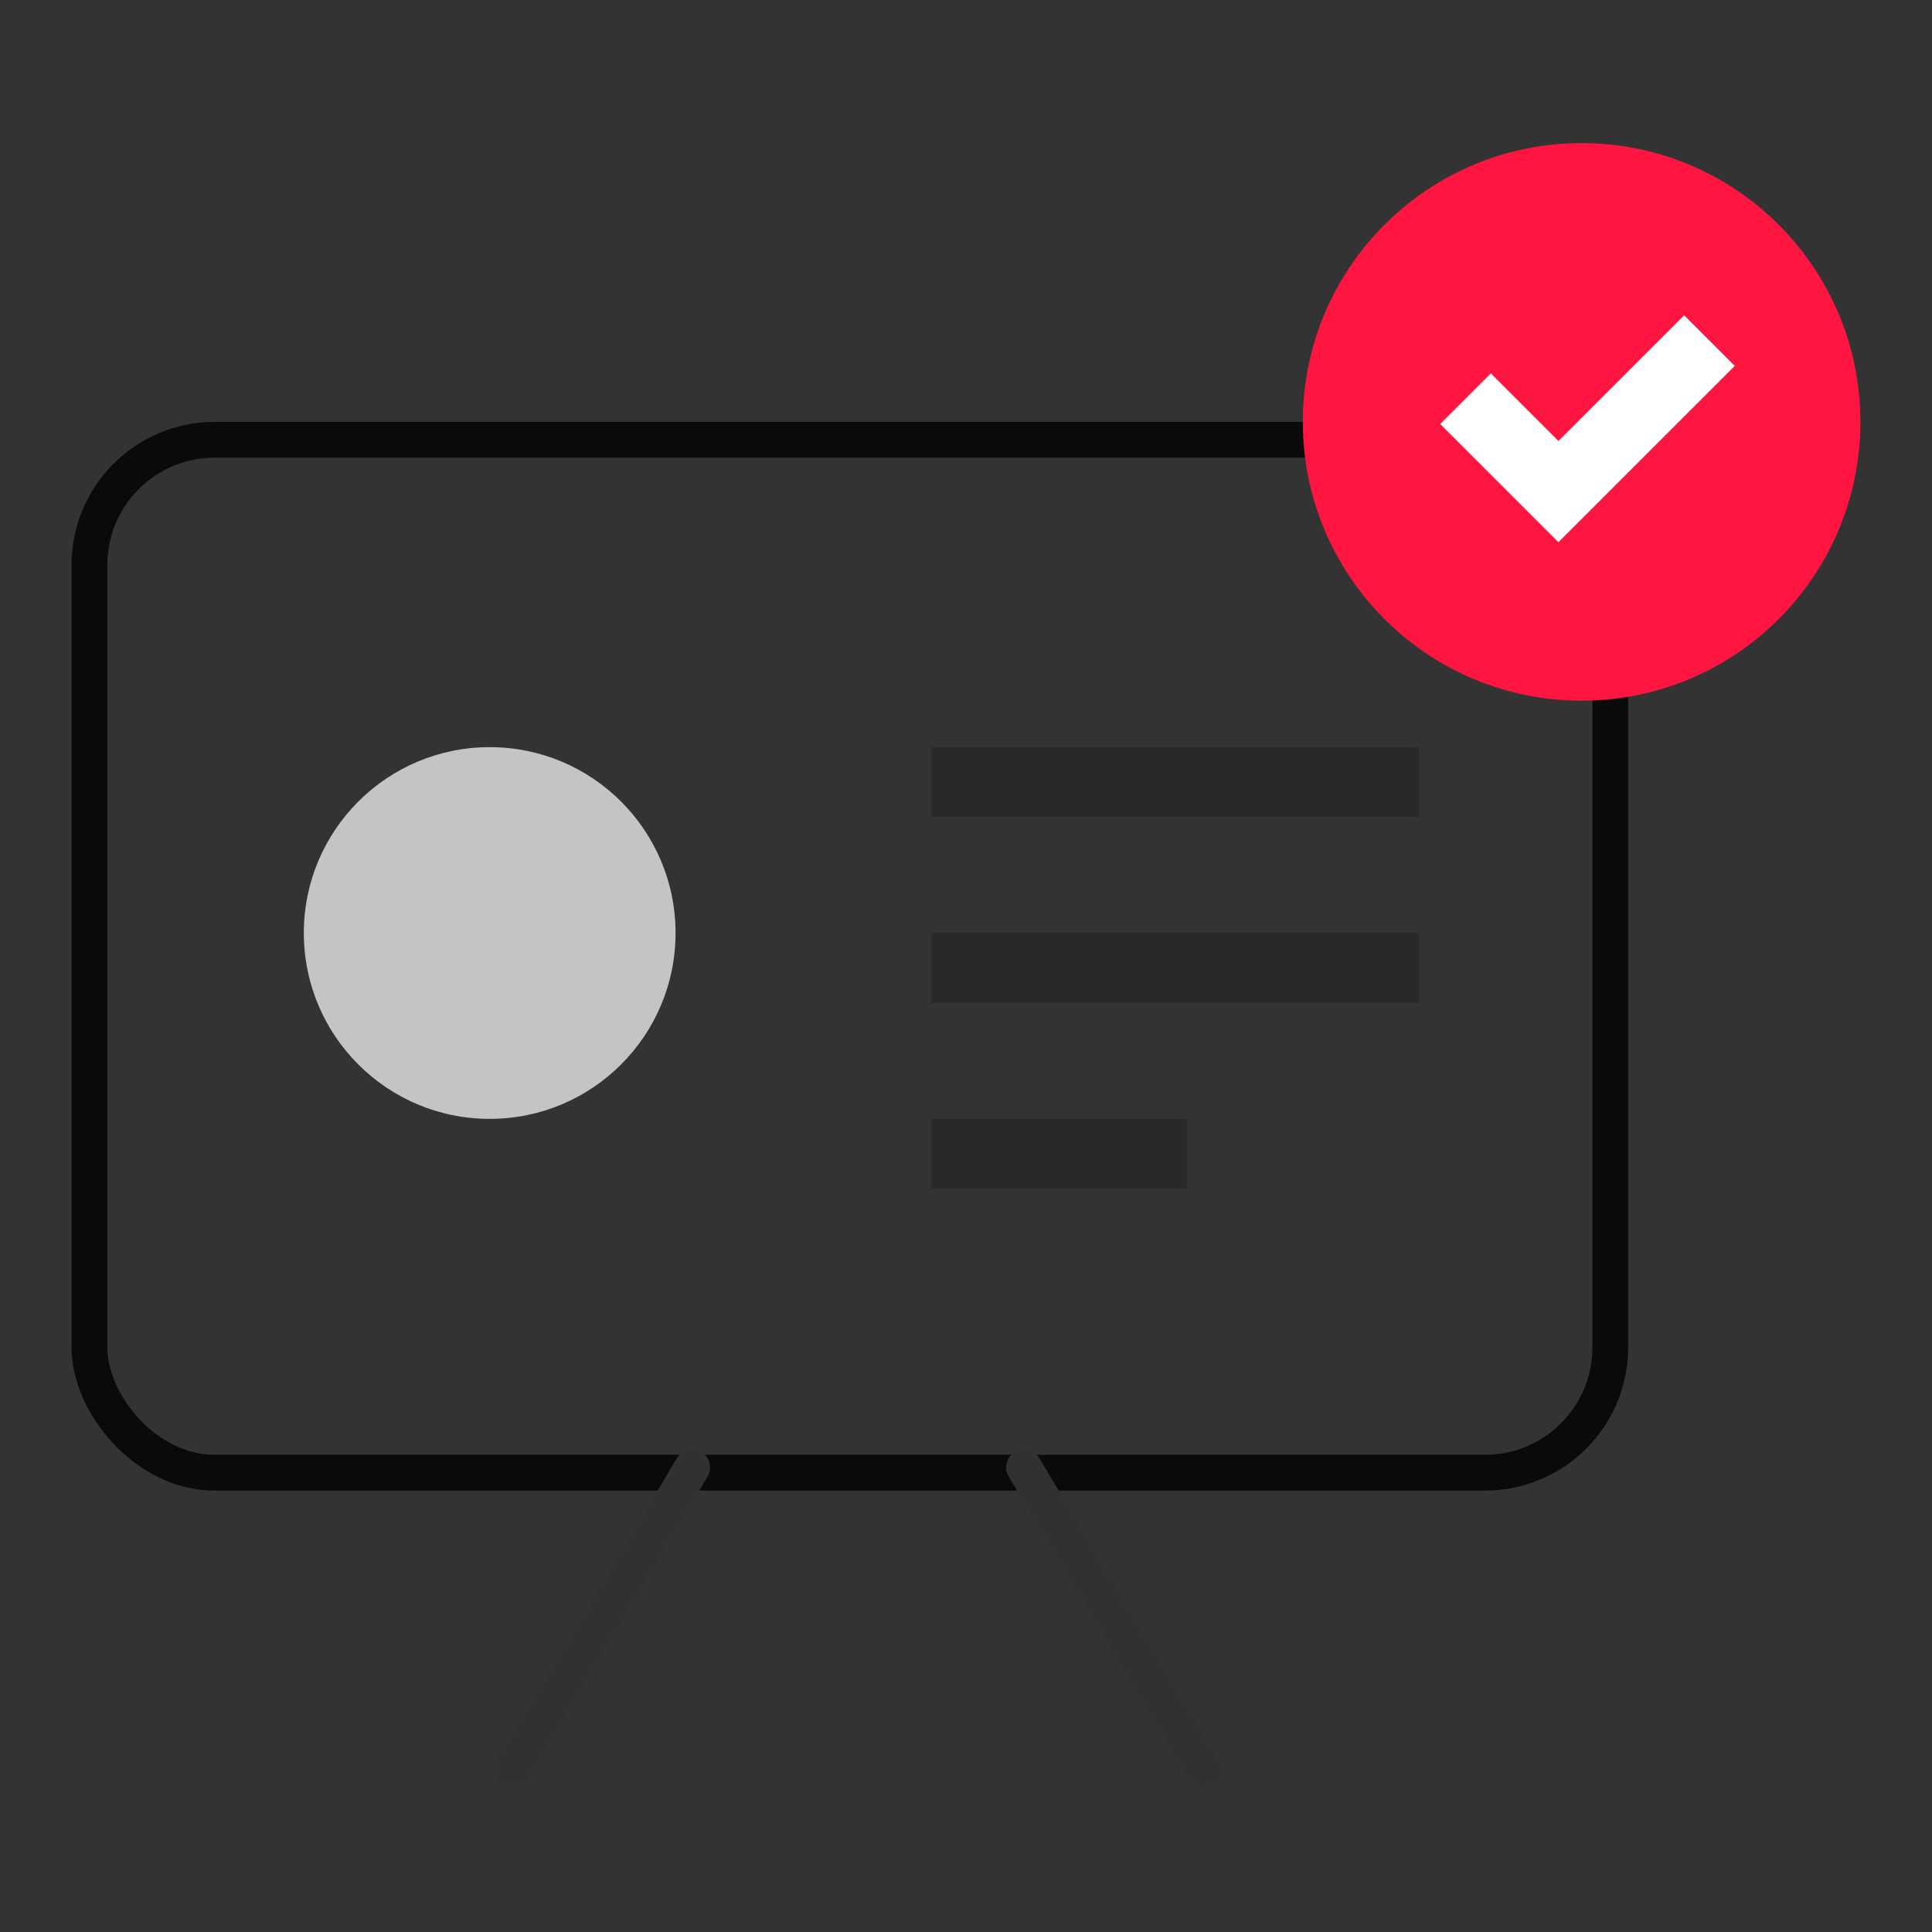 <svg width="54" height="54" viewBox="0 0 54 54" fill="none" xmlns="http://www.w3.org/2000/svg">
<rect x="0" y="0" width="54" height="54" fill="#333333" stroke="none"/>
<rect x="2.5" y="12.292" width="42.507" height="28.87" rx="3.5" stroke="black" stroke-opacity="0.8"/>
<rect x="26.027" y="20.883" width="13.636" height="1.948" fill="black" fill-opacity="0.2"/>
<rect x="26.027" y="26.078" width="13.636" height="1.948" fill="black" fill-opacity="0.2"/>
<rect x="26.027" y="31.273" width="7.143" height="1.948" fill="black" fill-opacity="0.2"/>
<circle cx="44.206" cy="11.792" r="7.792" fill="#FF1640"/>
<path d="M40.962 11.143L43.559 13.74L47.78 9.52" stroke="white" stroke-width="2"/>
<circle cx="13.687" cy="26.078" r="5.195" fill="#C4C4C4"/>
<path d="M19.347 41.013L14.336 49.455" stroke="#313131" stroke-linecap="round"/>
<path d="M28.622 41.013L33.633 49.455" stroke="#313131" stroke-linecap="round"/>
</svg>
